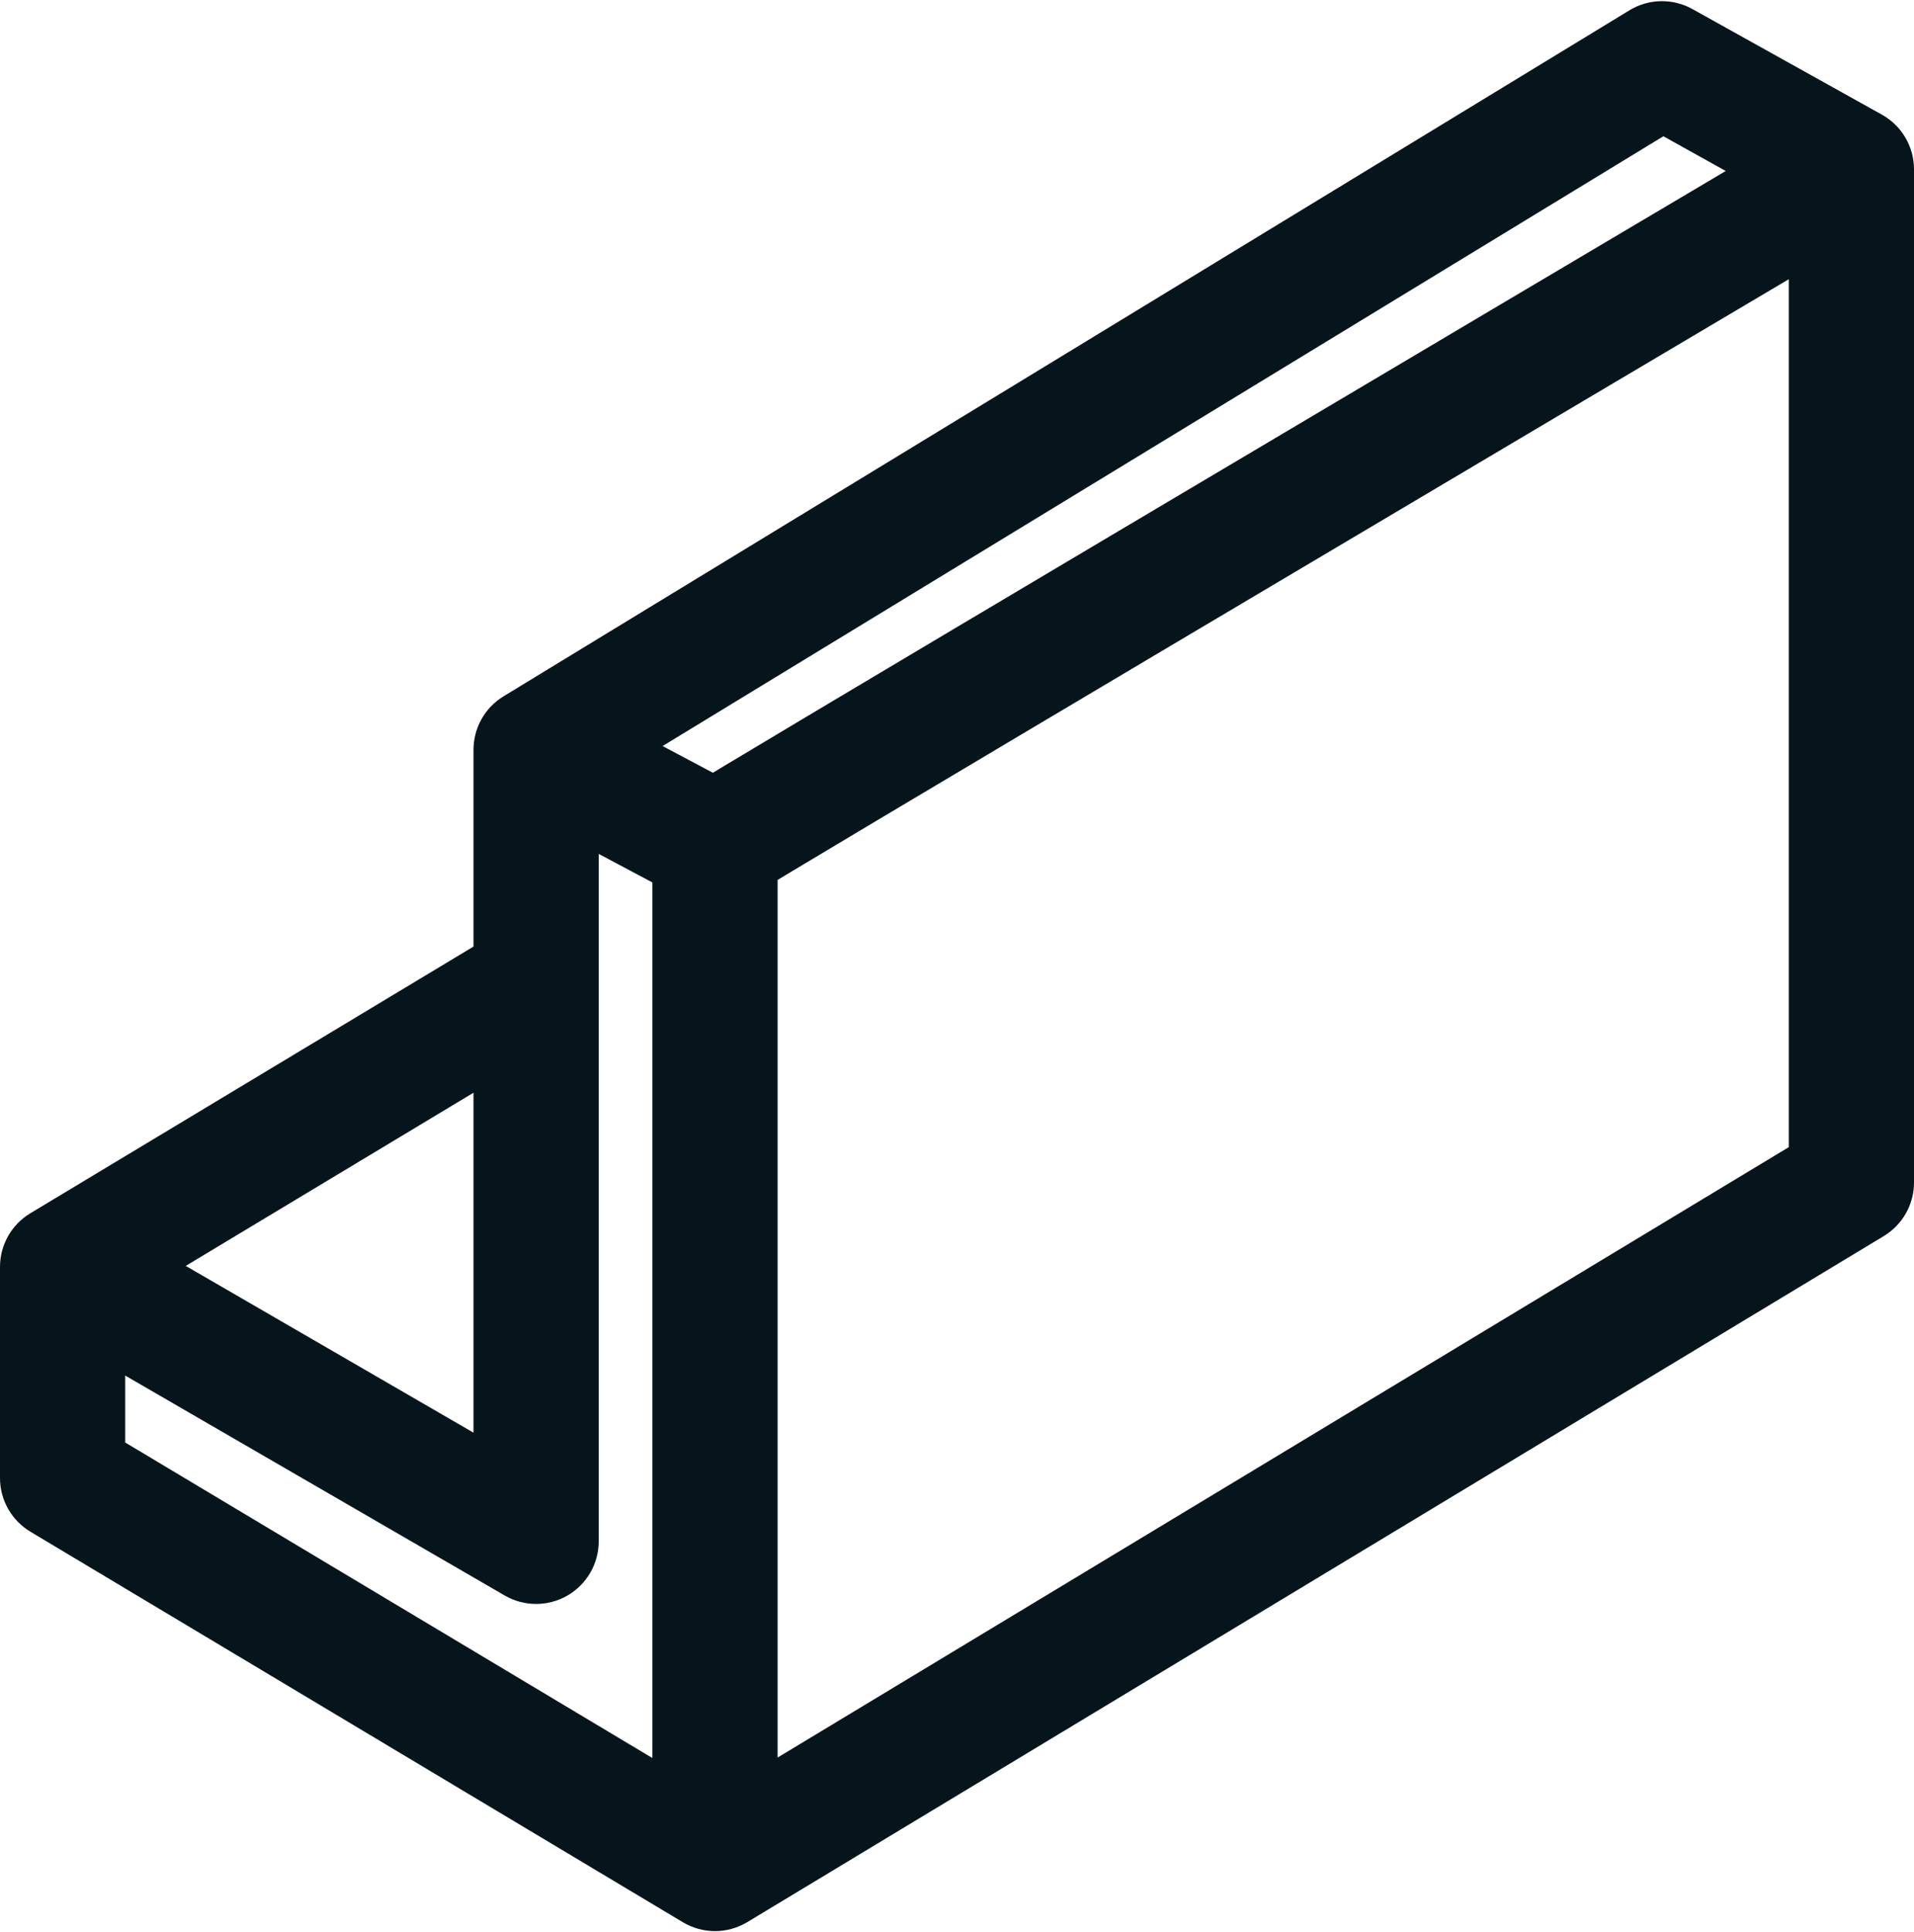 <?xml version="1.0" encoding="UTF-8"?> <svg xmlns="http://www.w3.org/2000/svg" width="642" height="648" viewBox="0 0 642 648" fill="none"><path d="M239.824 626.609L229.04 644.629C235.704 648.617 244.025 648.601 250.675 644.588L239.824 626.609ZM21 495.656H0C0 503.041 3.879 509.883 10.216 513.675L21 495.656ZM21 424.87L10.173 406.876C3.861 410.674 0 417.503 0 424.87H21ZM179.824 516.891L169.296 535.062C175.792 538.826 183.804 538.835 190.31 535.086C196.815 531.337 200.824 524.4 200.824 516.891H179.824ZM179.824 251.445L168.898 233.511C162.642 237.322 158.824 244.119 158.824 251.445H179.824ZM557.471 21.392L567.691 3.046C561.083 -0.635 553.005 -0.478 546.545 3.457L557.471 21.392ZM621 56.784H642C642 49.167 637.875 42.147 631.22 38.439L621 56.784ZM621 396.556L631.851 414.535C638.15 410.733 642 403.913 642 396.556H621ZM218.824 283.299V626.609H260.824V283.299H218.824ZM250.607 608.589L31.784 477.636L10.216 513.675L229.04 644.629L250.607 608.589ZM42 495.656V424.87H0V495.656H42ZM10.472 443.04L169.296 535.062L190.351 498.721L31.528 406.699L10.472 443.04ZM169.976 269.993L229.976 301.847L249.671 264.75L189.671 232.897L169.976 269.993ZM200.824 516.891V329.309H158.824V516.891H200.824ZM200.824 329.309V251.445H158.824V329.309H200.824ZM31.827 442.864L190.65 347.303L168.997 311.315L10.173 406.876L31.827 442.864ZM190.749 269.379L568.396 39.326L546.545 3.457L168.898 233.511L190.749 269.379ZM251.495 300.757C251.409 300.814 251.607 300.683 252.362 300.216C253.019 299.809 253.914 299.261 255.052 298.569C257.325 297.188 260.459 295.297 264.379 292.943C272.215 288.237 283.103 281.731 296.338 273.841C322.803 258.064 358.591 236.792 397.985 213.405C476.77 166.633 569.939 111.425 631.7 74.854L610.3 38.715C487.376 111.502 237.259 259.752 228.152 265.841L251.495 300.757ZM631.22 38.439L567.691 3.046L547.25 39.737L610.78 75.13L631.22 38.439ZM600 56.784V396.556H642V56.784H600ZM610.149 378.576L228.972 608.63L250.675 644.588L631.851 414.535L610.149 378.576Z" fill="#06151C"></path></svg> 